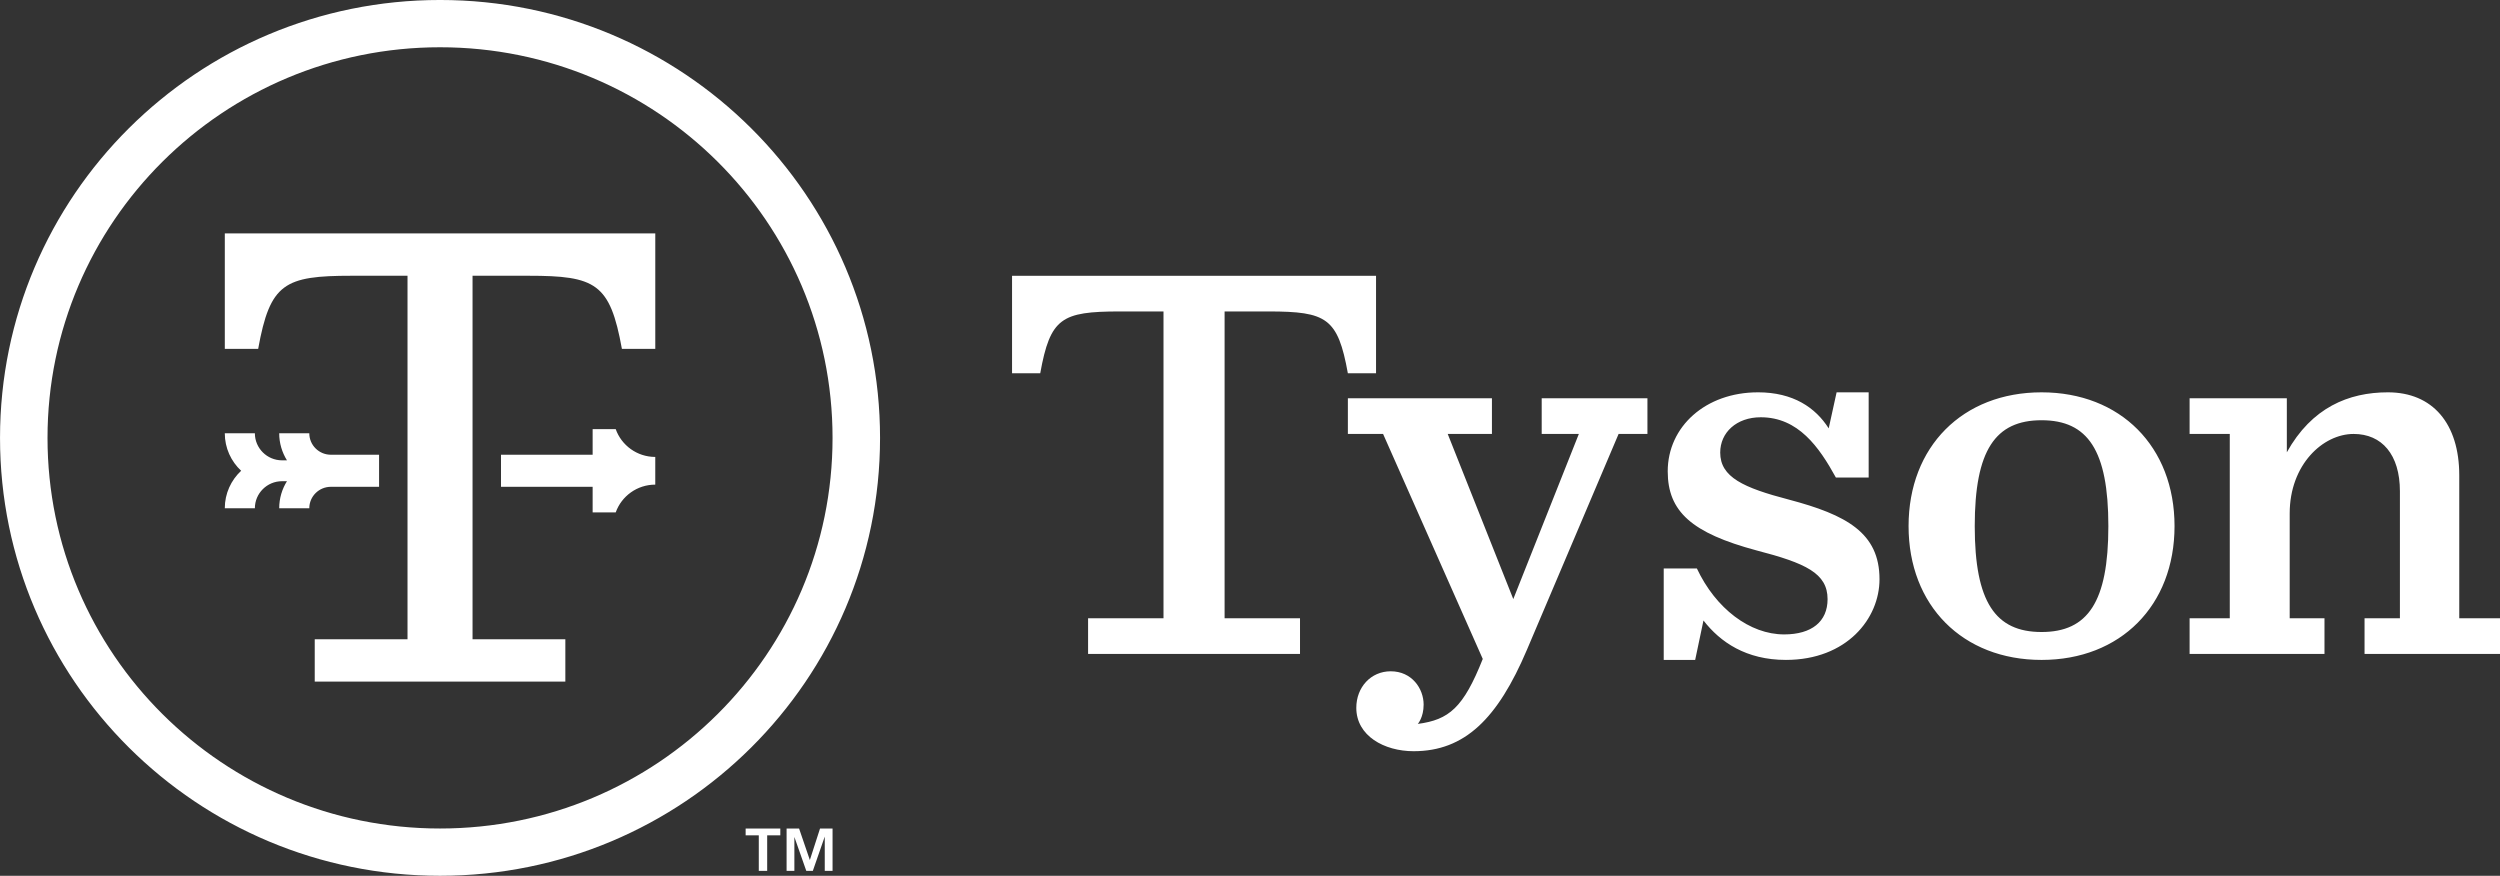 <svg height="55" viewBox="0 0 157 55" width="157" xmlns="http://www.w3.org/2000/svg"><rect x="0" y="0" width="157" height="55" fill="#333333" stroke="none"/><path d="m89.037 45.463s.367-.406.367-1.215c0-1.004-.738-2.091-2.067-2.091-1.244 0-2.161.998-2.161 2.295 0 1.758 1.752 2.724 3.6 2.724 3.209 0 5.279-2.045 7.116-6.371l5.756-13.553h1.811v-2.24h-6.64v2.24h2.333l-4.117 10.37-4.118-10.37h2.777v-2.24h-9.047v2.24h2.211l6.26 14.13c-1.217 3.064-2.116 3.82-4.081 4.08zm54.576-20.451h-6.106v2.24h2.523v11.577h-2.523v2.24h8.471v-2.24h-2.185v-6.584c0-3.064 2.085-4.993 4.016-4.993 1.768 0 2.906 1.289 2.906 3.602v7.975h-2.221v2.24h8.507v-2.24h-2.559v-8.975c0-3.261-1.676-5.216-4.481-5.216-2.473 0-4.787.959-6.347 3.766zm-19.599 8.028c0-4.767 1.294-6.649 4.196-6.649 2.901 0 4.195 1.881 4.195 6.649 0 4.768-1.293 6.65-4.195 6.65-2.901 0-4.196-1.881-4.196-6.65zm12.547 0c0-4.988-3.394-8.402-8.351-8.402-4.958 0-8.352 3.414-8.352 8.402 0 4.989 3.394 8.403 8.352 8.403 4.958 0 8.351-3.414 8.351-8.403zm-26.165-8.402c-3.281 0-5.663 2.15-5.663 4.961 0 2.527 1.511 3.874 5.574 4.966 3.087.801 4.465 1.434 4.465 3.062 0 1.406-.993 2.214-2.726 2.214-2.158 0-4.297-1.62-5.481-4.14h-2.083v5.741h1.975l.521-2.476c1.059 1.367 2.687 2.476 5.175 2.476 3.819 0 5.88-2.591 5.88-5.065 0-2.922-2.084-4.046-5.682-5-2.865-.748-4.322-1.41-4.322-2.956 0-1.26 1.024-2.217 2.547-2.217 2.35 0 3.662 1.862 4.718 3.786h2.058v-5.353h-2.013l-.497 2.264c-.825-1.299-2.222-2.264-4.445-2.264zm-46.839-7.32v6.124h1.77c.629-3.486 1.344-3.874 4.962-3.884h2.779v19.27h-4.736v2.24h13.309v-2.24h-4.736v-19.27h2.779c3.618.009 4.334.398 4.962 3.884h1.77v-6.124zm-39.751 11.239h-3.027c-.748 0-1.355-.604-1.355-1.348h-1.89c0 .624.18 1.206.487 1.7h-.306c-.944 0-1.709-.762-1.709-1.7h-1.889c0 .929.395 1.766 1.027 2.355-.632.589-1.027 1.426-1.027 2.355h1.889c0-.939.765-1.7 1.709-1.7h.306c-.308.493-.487 1.076-.487 1.7h1.89c0-.744.606-1.348 1.355-1.348h3.027zm11.698 14.247v-2.66h-5.828v-22.827h3.503c4.228 0 5.131.466 5.877 4.593h2.096v-7.253h-27.034v7.253h2.095c.745-4.127 1.65-4.593 5.877-4.593h3.502v22.827h-5.827v2.66zm3.164-15.853h-1.45v1.606h-5.755v2.014h5.755v1.606h1.45c.363-1.016 1.338-1.743 2.483-1.743v-1.739c-1.145 0-2.12-.727-2.483-1.743zm-11.034-23.983c-13.613 0-24.65 10.983-24.65 24.531 0 13.548 11.036 24.531 24.65 24.531 13.614 0 24.65-10.982 24.65-24.531 0-13.548-11.036-24.531-24.65-24.531zm27.633 24.531c0 15.188-12.371 27.5-27.633 27.5-15.261 0-27.633-12.312-27.633-27.5s12.372-27.5 27.633-27.5c15.262 0 27.633 12.312 27.633 27.5zm-3.769 24.531-.639 1.98-.677-1.98h-.784v2.661h.489v-2.13l.748 2.13h.411l.749-2.155v2.155h.49v-2.661zm-4.672 0h2.178v.429h-.825v2.232h-.527v-2.232h-.826z" fill="#fff"/></svg>